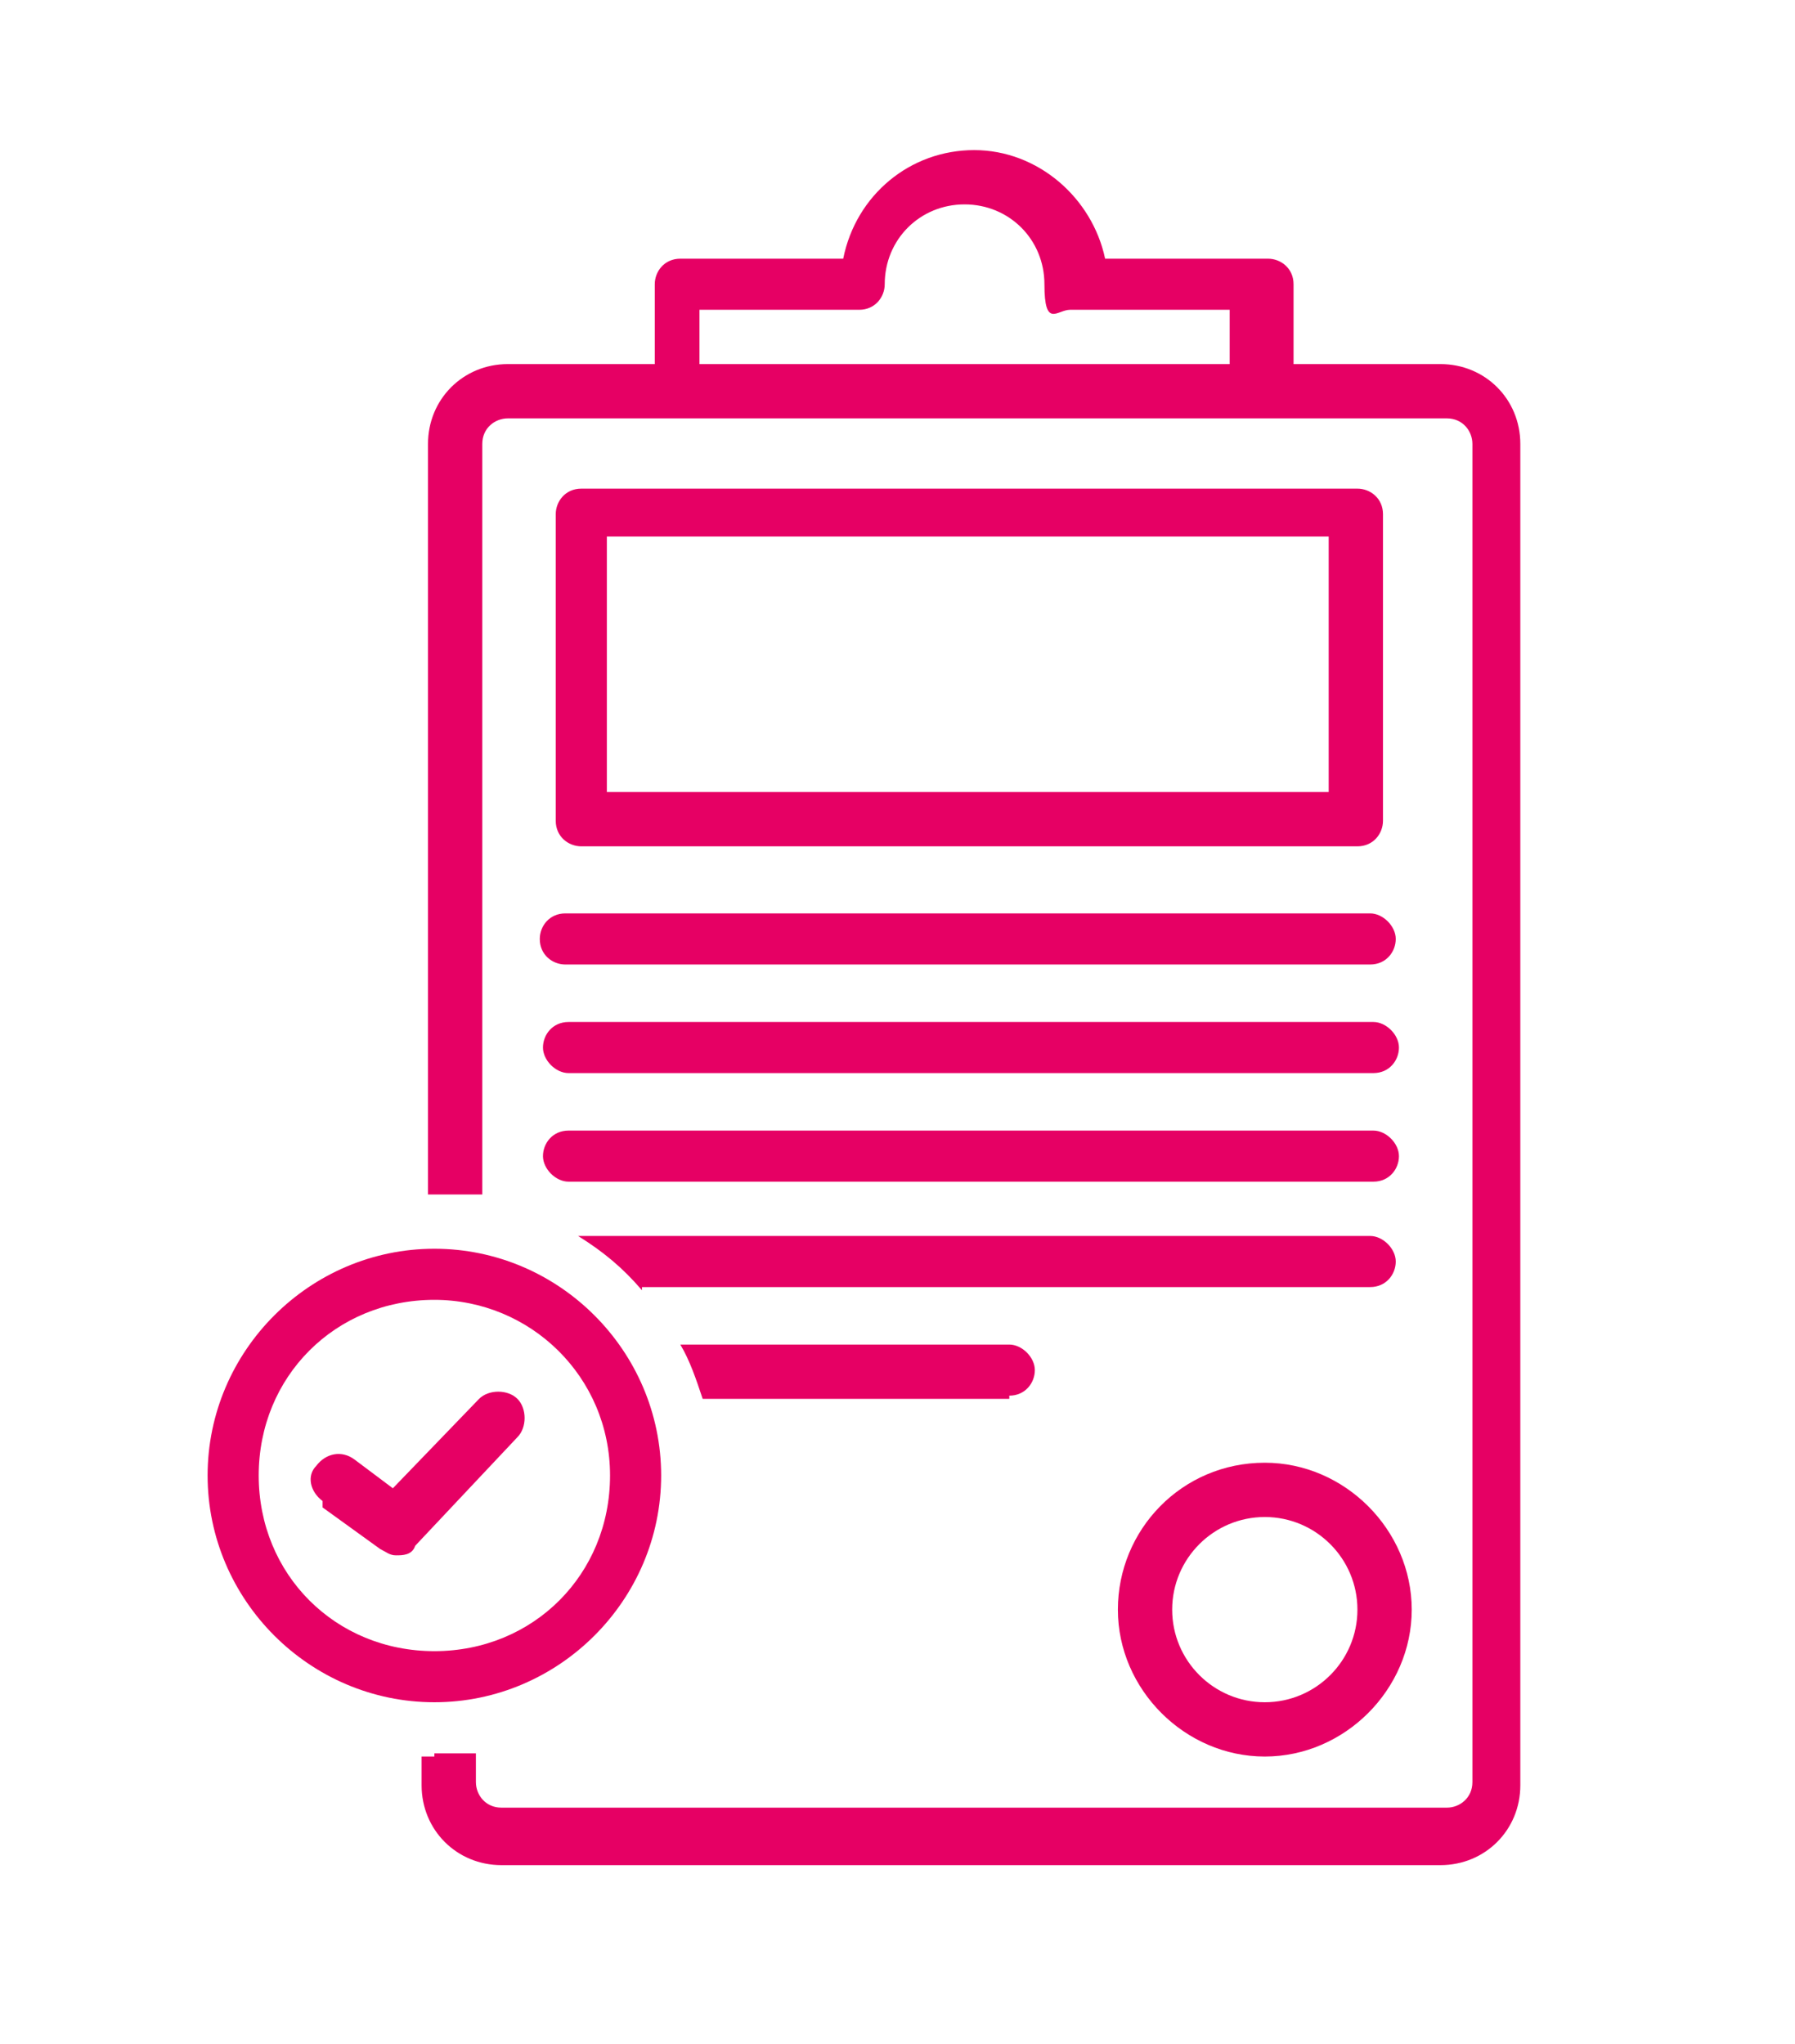 <?xml version="1.0" encoding="UTF-8"?>
<svg id="Livello_1" data-name="Livello 1" xmlns="http://www.w3.org/2000/svg" version="1.1" viewBox="0 0 56.2 64">
  <defs>
    <style>
      .cls-1 {
        fill: #e60064;
        stroke-width: 0px;
      }
    </style>
  </defs>
  <path class="cls-1" d="M17.8,37h25.2c.5,0,.8-.4.8-.8s-.4-.8-.8-.8h-25.2c-.5,0-.8.4-.8.8s.4.8.8.8"/>
  <path class="cls-1" d="M16.9,29.4c0,.5.4.8.8.8h25.2c.5,0,.8-.4.8-.8s-.4-.8-.8-.8h-25.2c-.5,0-.8.4-.8.8"/>
  <path class="cls-1" d="M17.8,33.6h25.2c.5,0,.8-.4.8-.8s-.4-.8-.8-.8h-25.2c-.5,0-.8.4-.8.8s.4.8.8.8"/>
  <path class="cls-1" d="M42.5,26.5c.5,0,.8-.4.8-.8v-9.6c0-.5-.4-.8-.8-.8h-24.3c-.5,0-.8.4-.8.8v9.6c0,.5.4.8.8.8h24.3ZM19,16.8h22.6v8h-22.6v-8Z"/>
  <path class="cls-1" d="M13.6,55c-.1,0-.3,0-.4,0v.9c0,1.4,1.1,2.5,2.5,2.5h29.4c1.4,0,2.5-1.1,2.5-2.5V13.9c0-1.4-1.1-2.5-2.5-2.5h-4.6v-2.5c0-.5-.4-.8-.8-.8h-5.1c-.4-1.9-2.1-3.4-4.1-3.4s-3.7,1.4-4.1,3.4h-5.1c-.5,0-.8.4-.8.8v2.5h-4.6c-1.4,0-2.5,1.1-2.5,2.5v23.5c.1,0,.3,0,.4,0,.4,0,.8,0,1.3,0V13.9c0-.5.4-.8.8-.8h29.4c.5,0,.8.4.8.8v41.9c0,.5-.4.8-.8.8H15.7c-.5,0-.8-.4-.8-.8v-.9c-.4,0-.8,0-1.3,0M38.7,11.4h-16.8v-1.7h5c.5,0,.8-.4.8-.8,0-1.4,1.1-2.5,2.5-2.5s2.5,1.1,2.5,2.5.4.8.8.8h5v1.7Z"/>
  <path class="cls-1" d="M31.6,43.7c.5,0,.8-.4.8-.8s-.4-.8-.8-.8h-10.3c.3.5.5,1.1.7,1.7h9.6Z"/>
  <path class="cls-1" d="M20.1,40.3h22.8c.5,0,.8-.4.8-.8s-.4-.8-.8-.8h-24.8c.8.5,1.4,1,2,1.7"/>
  <path class="cls-1" d="M13.6,53.3c3.9,0,7.1-3.2,7.1-7.1s-3.2-7.1-7.1-7.1-7.1,3.2-7.1,7.1,3.2,7.1,7.1,7.1M13.6,40.7c3,0,5.5,2.4,5.5,5.5s-2.4,5.5-5.5,5.5-5.5-2.4-5.5-5.5,2.4-5.5,5.5-5.5"/>
  <path class="cls-1" d="M10.1,47.2l1.8,1.3c.2.1.3.2.5.2s.5,0,.6-.3l3.2-3.4c.3-.3.3-.9,0-1.2-.3-.3-.9-.3-1.2,0l-2.7,2.8-1.2-.9c-.4-.3-.9-.2-1.2.2-.3.3-.2.8.2,1.1"/>
  <path class="cls-1" d="M39.6,45.8c-2.6,0-4.6,2.1-4.6,4.6s2.1,4.6,4.6,4.6,4.6-2.1,4.6-4.6-2.1-4.6-4.6-4.6M39.6,53.3c-1.6,0-2.9-1.3-2.9-2.9s1.3-2.9,2.9-2.9,2.9,1.3,2.9,2.9-1.3,2.9-2.9,2.9"/>
</svg>